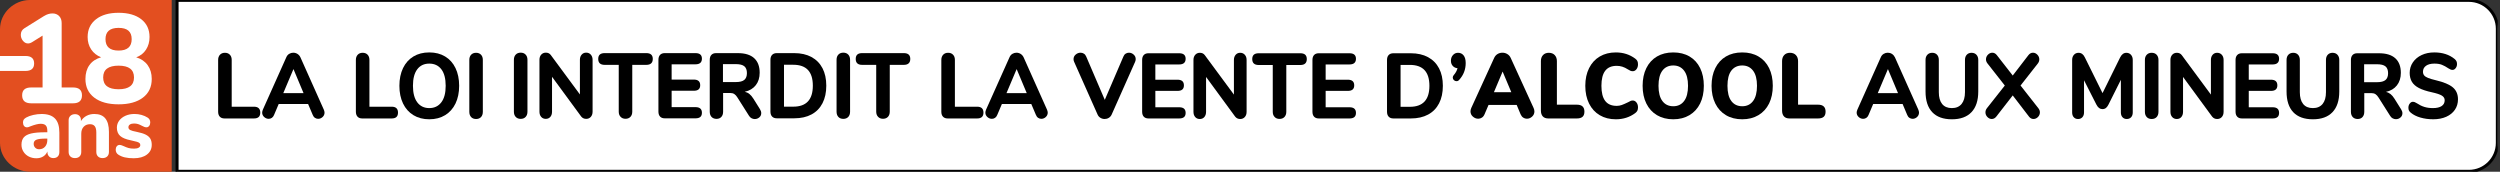 <svg xmlns="http://www.w3.org/2000/svg" width="728" height="50" viewBox="0 0 728 50" fill="none"><rect x="0" y="0" width="728" height="50" fill="#333333" stroke="none"/><g clip-path="url(#clip0_2280_12268)"><path d="M50 50V0H8.71C4.047 0 0 3.804 0 8.468V41.597C0 46.261 4.047 50 8.71 50" fill="#E34F20"></path><path d="M13.122 42.718C13.558 42.221 13.779 41.578 13.779 40.788V40.359H13.364C12.049 40.359 11.127 40.469 10.601 40.687C10.073 40.906 9.809 41.302 9.809 41.873C9.809 42.343 9.961 42.727 10.261 43.02C10.561 43.316 10.938 43.462 11.393 43.462C12.106 43.462 12.682 43.215 13.122 42.718ZM16.019 34.517C16.861 35.4 17.284 36.749 17.284 38.566V44.268C17.284 44.823 17.13 45.257 16.823 45.567C16.513 45.879 16.083 46.035 15.531 46.035C15.011 46.035 14.593 45.872 14.278 45.543C13.962 45.214 13.803 44.792 13.803 44.268V44.093C13.558 44.715 13.153 45.202 12.586 45.557C12.018 45.91 11.353 46.088 10.589 46.088C9.776 46.088 9.044 45.92 8.386 45.584C7.728 45.248 7.208 44.777 6.828 44.17C6.444 43.565 6.255 42.893 6.255 42.151C6.255 41.244 6.478 40.529 6.924 40.006C7.371 39.485 8.088 39.106 9.08 38.87C10.069 38.635 11.425 38.518 13.146 38.518H13.779V38.064C13.779 37.358 13.628 36.845 13.328 36.526C13.028 36.206 12.529 36.045 11.83 36.045C11.132 36.045 10.126 36.297 8.811 36.802C8.439 36.986 8.122 37.08 7.863 37.08C7.505 37.08 7.22 36.95 7.011 36.689C6.8 36.427 6.694 36.086 6.694 35.666C6.694 35.33 6.766 35.052 6.912 34.833C7.059 34.615 7.294 34.413 7.618 34.229C8.187 33.909 8.881 33.657 9.699 33.472C10.52 33.288 11.326 33.194 12.123 33.194C13.875 33.194 15.174 33.636 16.019 34.519" fill="white"></path><path d="M30.674 34.493C31.372 35.359 31.723 36.667 31.723 38.417V44.244C31.723 44.799 31.555 45.238 31.224 45.557C30.89 45.877 30.439 46.037 29.872 46.037C29.306 46.037 28.857 45.879 28.533 45.557C28.207 45.238 28.046 44.801 28.046 44.244V38.592C28.046 37.752 27.895 37.138 27.595 36.751C27.295 36.365 26.829 36.17 26.195 36.17C25.432 36.17 24.82 36.422 24.357 36.926C23.893 37.43 23.663 38.105 23.663 38.945V44.244C23.663 44.799 23.5 45.238 23.176 45.557C22.852 45.877 22.405 46.037 21.837 46.037C21.268 46.037 20.819 45.879 20.485 45.557C20.154 45.238 19.986 44.801 19.986 44.244V34.985C19.986 34.464 20.161 34.044 20.509 33.722C20.86 33.403 21.309 33.242 21.861 33.242C22.365 33.242 22.775 33.398 23.092 33.71C23.406 34.022 23.565 34.421 23.565 34.908V35.261C23.987 34.589 24.534 34.075 25.209 33.722C25.883 33.369 26.642 33.192 27.487 33.192C28.915 33.192 29.978 33.624 30.674 34.49" fill="white"></path><path d="M36.372 45.833C35.642 45.665 35.001 45.397 34.449 45.027C34.205 44.876 34.017 44.674 33.888 44.422C33.758 44.17 33.693 43.884 33.693 43.565C33.693 43.179 33.799 42.855 34.01 42.593C34.221 42.331 34.481 42.202 34.79 42.202C35.001 42.202 35.213 42.24 35.422 42.315C35.633 42.392 35.851 42.478 36.079 42.579C36.535 42.797 36.982 42.97 37.418 43.095C37.858 43.222 38.4 43.284 39.05 43.284C39.617 43.284 40.061 43.191 40.378 43.006C40.695 42.821 40.853 42.569 40.853 42.25C40.853 42.015 40.783 41.825 40.644 41.681C40.507 41.539 40.251 41.407 39.879 41.29C39.504 41.172 38.911 41.028 38.1 40.86C36.655 40.575 35.616 40.145 34.985 39.574C34.351 39.002 34.034 38.203 34.034 37.176C34.034 36.42 34.257 35.738 34.704 35.131C35.15 34.526 35.762 34.051 36.542 33.705C37.322 33.36 38.198 33.187 39.173 33.187C39.869 33.187 40.551 33.281 41.218 33.465C41.883 33.65 42.475 33.912 42.994 34.248C43.498 34.567 43.75 35.037 43.75 35.661C43.75 36.065 43.644 36.401 43.433 36.672C43.222 36.941 42.963 37.075 42.653 37.075C42.281 37.075 41.835 36.924 41.314 36.621C40.908 36.403 40.539 36.24 40.207 36.13C39.874 36.022 39.48 35.966 39.026 35.966C38.523 35.966 38.124 36.062 37.834 36.257C37.541 36.451 37.394 36.715 37.394 37.051C37.394 37.404 37.565 37.673 37.906 37.858C38.246 38.042 38.904 38.227 39.879 38.412C40.966 38.63 41.818 38.895 42.435 39.206C43.052 39.519 43.498 39.91 43.774 40.38C44.05 40.851 44.187 41.448 44.187 42.171C44.187 43.366 43.714 44.316 42.764 45.022C41.813 45.728 40.543 46.083 38.952 46.083C37.963 46.083 37.102 45.999 36.372 45.831" fill="white"></path><path d="M0 16.299H7.409C9.094 16.299 9.939 17.027 9.939 18.479C9.939 19.931 9.094 20.658 7.409 20.658H0" fill="white"></path><path d="M23.872 27.76C23.872 29.311 23.003 30.086 21.27 30.086H9.085C7.328 30.086 6.449 29.311 6.449 27.76C6.449 26.21 7.328 25.47 9.085 25.47H12.399V10.369L9.265 12.325C8.907 12.546 8.552 12.658 8.194 12.658C7.601 12.658 7.095 12.399 6.68 11.883C6.264 11.367 6.058 10.789 6.058 10.148C6.058 9.286 6.425 8.633 7.162 8.192L12.79 4.685C13.621 4.169 14.454 3.91 15.284 3.91C16.069 3.91 16.71 4.162 17.209 4.666C17.708 5.17 17.956 5.854 17.956 6.716V25.47H21.27C23.003 25.47 23.872 26.234 23.872 27.76Z" fill="white"></path><path d="M30.72 11.403C30.72 13.618 31.992 14.725 34.531 14.725C37.07 14.725 38.345 13.618 38.345 11.403C38.345 9.188 37.073 8.117 34.531 8.117C31.989 8.117 30.72 9.212 30.72 11.403ZM39.022 22.554C39.022 20.265 37.526 19.12 34.531 19.12C31.536 19.12 30.043 20.265 30.043 22.554C30.043 24.844 31.54 25.989 34.531 25.989C37.522 25.989 39.022 24.844 39.022 22.554ZM43.011 18.99C43.796 20.087 44.187 21.421 44.187 22.996C44.187 25.31 43.332 27.119 41.623 28.423C39.912 29.728 37.548 30.379 34.531 30.379C31.514 30.379 29.152 29.726 27.443 28.423C25.732 27.119 24.878 25.31 24.878 22.996C24.878 21.371 25.269 20.017 26.054 18.935C26.836 17.852 27.964 17.101 29.438 16.683C28.202 16.191 27.239 15.428 26.553 14.394C25.862 13.359 25.518 12.154 25.518 10.774C25.518 8.609 26.325 6.891 27.94 5.624C29.555 4.356 31.754 3.723 34.531 3.723C37.308 3.723 39.538 4.349 41.141 5.607C42.744 6.862 43.546 8.585 43.546 10.777C43.546 12.181 43.203 13.412 42.514 14.468C41.825 15.527 40.875 16.266 39.663 16.683C41.112 17.128 42.228 17.895 43.011 18.99Z" fill="white"></path><path d="M51.558 49.894V0.106H718.959C723.519 0.106 727.227 3.816 727.227 8.374V41.626C727.227 46.186 723.519 49.894 718.959 49.894H51.558Z" fill="white" stroke="black" stroke-width="0.88" stroke-miterlimit="10"></path><path d="M64.01 33.979C63.683 33.638 63.523 33.153 63.523 32.525V17.447C63.523 16.818 63.705 16.314 64.058 15.937C64.408 15.56 64.895 15.371 65.5 15.371C66.105 15.371 66.585 15.56 66.936 15.937C67.296 16.314 67.471 16.818 67.471 17.447V31.072H73.946C75.175 31.072 75.79 31.646 75.79 32.796C75.79 33.945 75.175 34.493 73.946 34.493H65.373C64.782 34.493 64.329 34.322 64.01 33.981" fill="black"></path><path d="M82.496 27.114H88.391L85.455 20.113M94.506 32.796C94.506 33.3 94.314 33.725 93.94 34.075C93.558 34.425 93.126 34.601 92.632 34.601C92.312 34.601 92.01 34.505 91.722 34.317C91.434 34.13 91.22 33.847 91.069 33.47L89.72 30.292H81.154L79.805 33.47C79.654 33.847 79.438 34.13 79.167 34.317C78.888 34.505 78.576 34.601 78.243 34.601C77.755 34.601 77.319 34.425 76.927 34.075C76.536 33.725 76.344 33.3 76.344 32.796C76.344 32.546 76.416 32.258 76.543 31.934L83.379 16.667C83.561 16.235 83.842 15.908 84.209 15.683C84.584 15.459 84.975 15.347 85.397 15.347C85.82 15.347 86.242 15.464 86.617 15.695C86.984 15.93 87.27 16.251 87.471 16.664L94.297 31.932C94.432 32.256 94.504 32.544 94.504 32.793" fill="black"></path><path d="M104.119 33.979C103.799 33.638 103.631 33.153 103.631 32.525V17.447C103.631 16.818 103.814 16.314 104.167 15.937C104.517 15.56 105.004 15.371 105.609 15.371C106.214 15.371 106.694 15.56 107.052 15.937C107.402 16.314 107.577 16.818 107.577 17.447V31.072H114.053C115.282 31.072 115.896 31.646 115.896 32.796C115.896 33.945 115.282 34.493 114.053 34.493H105.48C104.889 34.493 104.436 34.322 104.116 33.981" fill="black"></path><path d="M128.507 29.805C129.361 28.694 129.783 27.086 129.783 24.986C129.783 22.886 129.361 21.285 128.523 20.178C127.679 19.074 126.505 18.522 125.007 18.522C123.509 18.522 122.336 19.074 121.505 20.178C120.668 21.282 120.252 22.886 120.252 24.986C120.252 27.086 120.675 28.694 121.513 29.805C122.357 30.919 123.521 31.476 125.005 31.476C126.488 31.476 127.652 30.919 128.507 29.805ZM120.387 33.535C119.079 32.736 118.073 31.605 117.365 30.143C116.664 28.679 116.304 26.961 116.304 24.986C116.304 23.01 116.664 21.292 117.365 19.828C118.076 18.366 119.079 17.238 120.387 16.448C121.695 15.659 123.233 15.265 125.005 15.265C126.776 15.265 128.315 15.659 129.623 16.448C130.931 17.238 131.936 18.364 132.644 19.828C133.345 21.292 133.705 23.01 133.705 24.986C133.705 26.961 133.345 28.679 132.644 30.143C131.934 31.605 130.931 32.738 129.623 33.535C128.315 34.334 126.776 34.733 125.005 34.733C123.233 34.733 121.695 34.334 120.387 33.535Z" fill="black"></path><path d="M137.19 34.087C136.84 33.71 136.665 33.199 136.665 32.553V17.447C136.665 16.818 136.84 16.316 137.19 15.939C137.55 15.563 138.028 15.373 138.633 15.373C139.238 15.373 139.718 15.563 140.075 15.939C140.426 16.316 140.601 16.82 140.601 17.447V32.553C140.601 33.199 140.426 33.71 140.075 34.087C139.715 34.464 139.238 34.653 138.633 34.653C138.028 34.653 137.548 34.466 137.19 34.087Z" fill="black"></path><path d="M150.182 34.049C149.822 33.672 149.647 33.16 149.647 32.515V17.408C149.647 16.779 149.822 16.278 150.182 15.901C150.533 15.524 151.02 15.335 151.625 15.335C152.23 15.335 152.71 15.524 153.06 15.901C153.42 16.278 153.595 16.782 153.595 17.408V32.515C153.595 33.16 153.42 33.672 153.06 34.049C152.71 34.425 152.23 34.615 151.625 34.615C151.02 34.615 150.533 34.428 150.182 34.049Z" fill="black"></path><path d="M172.043 15.913C172.386 16.299 172.561 16.799 172.561 17.408V32.513C172.561 33.141 172.386 33.648 172.043 34.034C171.7 34.421 171.246 34.613 170.694 34.613C170.08 34.613 169.592 34.38 169.228 33.912L160.75 22.362V32.513C160.75 33.141 160.592 33.648 160.263 34.034C159.927 34.421 159.49 34.613 158.931 34.613C158.372 34.613 157.925 34.421 157.592 34.034C157.256 33.648 157.09 33.141 157.09 32.513V17.408C157.09 16.799 157.258 16.299 157.601 15.913C157.952 15.527 158.398 15.332 158.957 15.332C159.579 15.332 160.066 15.567 160.4 16.033L168.87 27.503V17.406C168.87 16.796 169.038 16.297 169.381 15.911C169.717 15.524 170.154 15.33 170.697 15.33C171.239 15.33 171.702 15.524 172.045 15.911" fill="black"></path><path d="M180.72 34.022C180.352 33.645 180.177 33.144 180.177 32.513V18.887H176.078C174.834 18.887 174.203 18.313 174.203 17.163C174.203 16.014 174.834 15.467 176.078 15.467H188.215C189.459 15.467 190.09 16.033 190.09 17.163C190.09 18.294 189.459 18.887 188.215 18.887H184.116V32.513C184.116 33.141 183.941 33.645 183.59 34.022C183.23 34.399 182.753 34.589 182.148 34.589C181.543 34.589 181.08 34.399 180.72 34.022Z" fill="black"></path><path d="M192.212 33.941C191.892 33.6 191.734 33.115 191.734 32.486V17.435C191.734 16.806 191.892 16.321 192.212 15.98C192.531 15.639 192.984 15.469 193.575 15.469H202.532C203.775 15.469 204.399 16.009 204.399 17.084C204.399 18.16 203.778 18.728 202.532 18.728H195.579V23.171H202.023C203.276 23.171 203.898 23.718 203.898 24.815C203.898 25.912 203.276 26.43 202.023 26.43H195.579V31.197H202.532C203.775 31.197 204.399 31.744 204.399 32.841C204.399 33.938 203.778 34.457 202.532 34.457H193.575C192.984 34.457 192.531 34.286 192.212 33.945" fill="black"></path><path d="M216.744 23.265C217.245 22.842 217.502 22.182 217.502 21.285C217.502 20.387 217.248 19.705 216.744 19.292C216.242 18.88 215.419 18.673 214.288 18.673H210.525V23.896H214.288C215.421 23.896 216.242 23.685 216.744 23.265ZM221.673 32.944C221.673 33.446 221.491 33.859 221.107 34.183C220.725 34.507 220.286 34.668 219.775 34.668C219.456 34.668 219.144 34.589 218.841 34.425C218.539 34.265 218.282 34.013 218.083 33.672L214.742 28.394C214.454 27.928 214.151 27.59 213.832 27.386C213.513 27.179 213.107 27.076 212.62 27.076H210.57V32.515C210.57 33.16 210.402 33.672 210.052 34.049C209.709 34.425 209.238 34.615 208.648 34.615C208.057 34.615 207.563 34.428 207.205 34.049C206.855 33.672 206.68 33.16 206.68 32.515V17.437C206.68 16.808 206.838 16.323 207.157 15.983C207.477 15.642 207.93 15.471 208.521 15.471H214.869C216.96 15.471 218.536 15.961 219.614 16.938C220.682 17.917 221.217 19.331 221.217 21.179C221.217 22.633 220.843 23.843 220.077 24.815C219.319 25.782 218.251 26.421 216.871 26.726C217.372 26.834 217.828 27.045 218.22 27.359C218.618 27.674 219.002 28.125 219.377 28.718L221.299 31.788C221.546 32.181 221.673 32.568 221.673 32.944Z" fill="black"></path><path d="M231.003 31.058C234.8 31.058 236.698 29.023 236.698 24.947C236.698 20.872 234.8 18.86 231.003 18.86H228.3V31.058M224.839 33.941C224.513 33.6 224.352 33.115 224.352 32.486V17.435C224.352 16.806 224.51 16.321 224.839 15.98C225.159 15.639 225.612 15.469 226.203 15.469H231.284C233.221 15.469 234.896 15.848 236.293 16.602C237.69 17.355 238.765 18.443 239.507 19.859C240.248 21.277 240.615 22.974 240.615 24.947C240.615 26.92 240.248 28.622 239.514 30.05C238.779 31.476 237.719 32.568 236.317 33.321C234.922 34.075 233.237 34.452 231.284 34.452H226.203C225.612 34.452 225.159 34.281 224.839 33.941Z" fill="black"></path><path d="M244.132 34.049C243.781 33.672 243.606 33.16 243.606 32.515V17.408C243.606 16.779 243.781 16.278 244.132 15.901C244.482 15.524 244.969 15.335 245.574 15.335C246.179 15.335 246.659 15.524 247.017 15.901C247.367 16.278 247.542 16.782 247.542 17.408V32.515C247.542 33.16 247.367 33.672 247.017 34.049C246.657 34.425 246.179 34.615 245.574 34.615C244.969 34.615 244.482 34.428 244.132 34.049Z" fill="black"></path><path d="M255.703 34.022C255.336 33.645 255.153 33.144 255.153 32.513V18.887H251.061C249.808 18.887 249.186 18.313 249.186 17.163C249.186 16.014 249.808 15.467 251.061 15.467H263.198C264.442 15.467 265.073 16.033 265.073 17.163C265.073 18.294 264.442 18.887 263.198 18.887H259.099V32.513C259.099 33.141 258.924 33.645 258.573 34.022C258.213 34.399 257.736 34.589 257.131 34.589C256.526 34.589 256.063 34.399 255.703 34.022Z" fill="black"></path><path d="M274.604 33.979C274.278 33.638 274.117 33.153 274.117 32.525V17.447C274.117 16.818 274.299 16.314 274.652 15.937C275.002 15.56 275.49 15.371 276.094 15.371C276.699 15.371 277.179 15.56 277.53 15.937C277.89 16.314 278.065 16.818 278.065 17.447V31.072H284.541C285.769 31.072 286.384 31.646 286.384 32.796C286.384 33.945 285.769 34.493 284.541 34.493H275.967C275.377 34.493 274.923 34.322 274.604 33.981" fill="black"></path><path d="M293.09 27.114H298.985L296.049 20.113M305.1 32.796C305.1 33.3 304.908 33.725 304.534 34.075C304.152 34.425 303.72 34.601 303.226 34.601C302.907 34.601 302.604 34.505 302.316 34.317C302.028 34.13 301.814 33.847 301.663 33.47L300.314 30.292H291.748L290.399 33.47C290.248 33.847 290.032 34.13 289.761 34.317C289.483 34.505 289.171 34.601 288.837 34.601C288.35 34.601 287.913 34.425 287.522 34.075C287.13 33.725 286.938 33.3 286.938 32.796C286.938 32.546 287.01 32.258 287.138 31.934L293.973 16.667C294.156 16.235 294.436 15.908 294.804 15.683C295.178 15.459 295.569 15.347 295.992 15.347C296.414 15.347 296.837 15.464 297.211 15.697C297.578 15.932 297.864 16.254 298.065 16.667L304.892 31.934C305.026 32.258 305.098 32.546 305.098 32.796" fill="black"></path><path d="M327.782 15.63C328.07 15.443 328.387 15.347 328.747 15.347C329.248 15.347 329.704 15.524 330.11 15.884C330.515 16.244 330.717 16.683 330.717 17.204C330.717 17.473 330.662 17.742 330.542 18.011L323.716 33.36C323.524 33.773 323.253 34.092 322.878 34.315C322.511 34.541 322.105 34.651 321.666 34.651C321.227 34.651 320.821 34.538 320.454 34.315C320.08 34.092 319.801 33.773 319.616 33.36L312.79 18.011C312.67 17.759 312.615 17.5 312.615 17.231C312.615 16.691 312.822 16.242 313.244 15.884C313.666 15.524 314.137 15.347 314.655 15.347C315.015 15.347 315.342 15.44 315.637 15.63C315.932 15.817 316.155 16.1 316.307 16.477L321.714 29.08L327.129 16.477C327.28 16.1 327.496 15.817 327.782 15.63Z" fill="black"></path><path d="M333.069 33.979C332.75 33.638 332.592 33.153 332.592 32.525V17.473C332.592 16.844 332.75 16.359 333.069 16.019C333.389 15.678 333.842 15.507 334.433 15.507H343.39C344.633 15.507 345.257 16.047 345.257 17.123C345.257 18.198 344.636 18.767 343.39 18.767H336.437V23.209H342.881C344.134 23.209 344.756 23.757 344.756 24.854C344.756 25.951 344.134 26.469 342.881 26.469H336.437V31.233H343.39C344.633 31.233 345.257 31.78 345.257 32.877C345.257 33.974 344.636 34.493 343.39 34.493H334.433C333.842 34.493 333.389 34.322 333.069 33.981" fill="black"></path><path d="M362.49 15.954C362.841 16.34 363.009 16.84 363.009 17.449V32.556C363.009 33.184 362.841 33.691 362.49 34.077C362.147 34.464 361.693 34.656 361.141 34.656C360.534 34.656 360.04 34.423 359.675 33.955L351.205 22.405V32.556C351.205 33.184 351.037 33.691 350.71 34.077C350.374 34.464 349.938 34.656 349.378 34.656C348.819 34.656 348.373 34.464 348.039 34.077C347.703 33.691 347.537 33.184 347.537 32.556V17.449C347.537 16.84 347.705 16.34 348.056 15.954C348.399 15.567 348.853 15.373 349.405 15.373C350.034 15.373 350.514 15.608 350.847 16.074L359.317 27.544V17.447C359.317 16.837 359.493 16.338 359.829 15.951C360.165 15.565 360.601 15.371 361.144 15.371C361.686 15.371 362.15 15.565 362.493 15.951" fill="black"></path><path d="M371.169 34.061C370.802 33.684 370.627 33.182 370.627 32.553V18.928H366.527C365.284 18.928 364.653 18.354 364.653 17.204C364.653 16.055 365.284 15.507 366.527 15.507H378.665C379.918 15.507 380.54 16.074 380.54 17.204C380.54 18.335 379.918 18.928 378.665 18.928H374.573V32.553C374.573 33.182 374.39 33.684 374.038 34.061C373.687 34.437 373.2 34.627 372.595 34.627C371.99 34.627 371.527 34.437 371.167 34.061" fill="black"></path><path d="M382.661 33.979C382.342 33.638 382.184 33.153 382.184 32.525V17.473C382.184 16.844 382.342 16.359 382.661 16.019C382.98 15.678 383.434 15.507 384.025 15.507H392.982C394.225 15.507 394.856 16.047 394.856 17.123C394.856 18.198 394.228 18.767 392.982 18.767H386.029V23.209H392.473C393.726 23.209 394.348 23.757 394.348 24.854C394.348 25.951 393.726 26.469 392.473 26.469H386.029V31.233H392.982C394.225 31.233 394.856 31.78 394.856 32.877C394.856 33.974 394.228 34.493 392.982 34.493H384.025C383.434 34.493 382.98 34.322 382.661 33.981" fill="black"></path><path d="M410.549 31.099C414.346 31.099 416.244 29.064 416.244 24.988C416.244 20.913 414.346 18.901 410.549 18.901H407.846V31.099M404.385 33.981C404.059 33.641 403.898 33.156 403.898 32.527V17.476C403.898 16.847 404.056 16.362 404.385 16.021C404.704 15.68 405.158 15.51 405.748 15.51H410.829C412.766 15.51 414.442 15.889 415.839 16.643C417.233 17.396 418.311 18.484 419.052 19.9C419.794 21.318 420.161 23.015 420.161 24.988C420.161 26.961 419.794 28.663 419.06 30.091C418.325 31.516 417.264 32.608 415.863 33.362C414.468 34.116 412.783 34.493 410.829 34.493H405.748C405.158 34.493 404.704 34.322 404.385 33.981Z" fill="black"></path><path d="M426.205 16.141C426.61 16.652 426.81 17.394 426.81 18.361C426.81 20.229 426.181 21.863 424.911 23.262C424.695 23.514 424.433 23.639 424.129 23.639C423.841 23.639 423.586 23.536 423.37 23.329C423.154 23.123 423.044 22.876 423.044 22.588C423.044 22.336 423.133 22.103 423.322 21.887C423.872 21.258 424.246 20.586 424.431 19.869C423.857 19.813 423.394 19.59 423.044 19.194C422.684 18.8 422.509 18.296 422.509 17.687C422.509 17.022 422.708 16.47 423.106 16.031C423.497 15.591 423.992 15.371 424.582 15.371C425.259 15.371 425.794 15.627 426.202 16.139" fill="black"></path><path d="M435.033 26.843H440.09L437.562 20.838M446.822 32.445C446.822 33.038 446.599 33.54 446.152 33.953C445.699 34.365 445.195 34.572 444.621 34.572C444.23 34.572 443.88 34.464 443.56 34.248C443.234 34.032 442.987 33.708 442.795 33.278L441.662 30.559H433.463L432.299 33.278C432.116 33.71 431.86 34.034 431.533 34.248C431.207 34.461 430.847 34.572 430.455 34.572C429.882 34.572 429.363 34.365 428.9 33.953C428.437 33.54 428.207 33.038 428.207 32.445C428.207 32.121 428.279 31.79 428.43 31.449L435.105 16.856C435.328 16.372 435.654 15.999 436.077 15.738C436.506 15.476 436.986 15.347 437.512 15.347C438.038 15.347 438.484 15.476 438.923 15.738C439.362 15.997 439.689 16.372 439.912 16.856L446.587 31.449C446.738 31.79 446.817 32.124 446.817 32.445" fill="black"></path><path d="M449.27 33.9C448.896 33.506 448.711 32.93 448.711 32.176V17.797C448.711 17.063 448.917 16.475 449.333 16.033C449.748 15.594 450.305 15.373 451.015 15.373C451.726 15.373 452.316 15.594 452.729 16.033C453.151 16.475 453.367 17.063 453.367 17.797V30.482H459.181C460.647 30.482 461.381 31.154 461.381 32.501C461.381 33.184 461.199 33.686 460.839 34.01C460.472 34.334 459.922 34.495 459.181 34.495H450.862C450.168 34.495 449.633 34.298 449.265 33.902" fill="black"></path><path d="M465.851 33.549C464.511 32.76 463.474 31.629 462.74 30.158C462.006 28.687 461.638 26.963 461.638 24.988C461.638 23.013 462.006 21.318 462.74 19.845C463.474 18.373 464.511 17.24 465.851 16.451C467.19 15.661 468.752 15.267 470.54 15.267C472.679 15.267 474.561 15.867 476.178 17.07C476.466 17.286 476.673 17.519 476.8 17.771C476.927 18.023 476.982 18.344 476.982 18.74C476.982 19.297 476.838 19.768 476.543 20.154C476.248 20.541 475.89 20.735 475.466 20.735C475.211 20.735 474.988 20.694 474.789 20.613C474.582 20.531 474.35 20.401 474.078 20.224C473.488 19.845 472.929 19.578 472.413 19.415C471.887 19.252 471.345 19.172 470.792 19.172C469.285 19.172 468.169 19.652 467.435 20.613C466.7 21.573 466.333 23.032 466.333 24.988C466.333 26.944 466.7 28.43 467.435 29.39C468.169 30.35 469.285 30.83 470.792 30.83C471.294 30.83 471.781 30.746 472.259 30.576C472.729 30.405 473.337 30.141 474.078 29.781C474.429 29.584 474.693 29.45 474.861 29.378C475.029 29.306 475.235 29.27 475.468 29.27C475.89 29.27 476.25 29.462 476.546 29.851C476.841 30.235 476.985 30.708 476.985 31.264C476.985 31.641 476.93 31.96 476.802 32.22C476.675 32.479 476.466 32.719 476.181 32.932C474.561 34.135 472.679 34.737 470.543 34.737C468.757 34.737 467.192 34.344 465.853 33.552" fill="black"></path><path d="M490.414 29.416C491.179 28.403 491.554 26.925 491.554 24.988C491.554 23.051 491.172 21.577 490.404 20.572C489.639 19.566 488.585 19.064 487.255 19.064C485.925 19.064 484.855 19.561 484.097 20.557C483.338 21.553 482.956 23.029 482.956 24.988C482.956 26.947 483.338 28.425 484.097 29.431C484.855 30.436 485.906 30.938 487.255 30.938C488.604 30.938 489.655 30.431 490.414 29.416ZM482.51 33.537C481.171 32.738 480.141 31.608 479.416 30.146C478.691 28.682 478.331 26.963 478.331 24.988C478.331 23.013 478.691 21.294 479.416 19.83C480.141 18.368 481.171 17.24 482.51 16.451C483.859 15.661 485.436 15.267 487.255 15.267C489.074 15.267 490.661 15.661 492 16.451C493.34 17.24 494.369 18.366 495.08 19.83C495.797 21.294 496.157 23.013 496.157 24.988C496.157 26.963 495.797 28.682 495.072 30.146C494.348 31.608 493.311 32.74 491.969 33.537C490.63 34.337 489.058 34.735 487.255 34.735C485.453 34.735 483.857 34.337 482.51 33.537Z" fill="black"></path><path d="M510.496 29.416C511.254 28.403 511.636 26.925 511.636 24.988C511.636 23.051 511.254 21.577 510.486 20.572C509.713 19.566 508.667 19.064 507.337 19.064C506.008 19.064 504.937 19.561 504.171 20.557C503.413 21.553 503.039 23.029 503.039 24.988C503.039 26.947 503.413 28.425 504.171 29.431C504.937 30.436 505.981 30.938 507.337 30.938C508.693 30.938 509.737 30.431 510.496 29.416ZM502.592 33.537C501.253 32.738 500.223 31.608 499.498 30.146C498.773 28.682 498.406 26.963 498.406 24.988C498.406 23.013 498.773 21.294 499.498 19.83C500.223 18.368 501.253 17.24 502.592 16.451C503.931 15.661 505.511 15.267 507.337 15.267C509.164 15.267 510.736 15.661 512.075 16.451C513.414 17.24 514.444 18.366 515.162 19.83C515.879 21.294 516.239 23.013 516.239 24.988C516.239 26.963 515.872 28.682 515.155 30.146C514.43 31.608 513.393 32.74 512.051 33.537C510.712 34.337 509.14 34.735 507.337 34.735C505.535 34.735 503.931 34.337 502.592 33.537Z" fill="black"></path><path d="M519.499 33.9C519.124 33.506 518.94 32.93 518.94 32.176V17.797C518.94 17.063 519.146 16.475 519.561 16.033C519.976 15.594 520.533 15.373 521.244 15.373C521.954 15.373 522.535 15.594 522.957 16.033C523.38 16.475 523.596 17.063 523.596 17.797V30.482H529.409C530.876 30.482 531.61 31.154 531.61 32.501C531.61 33.184 531.428 33.686 531.068 34.01C530.7 34.334 530.151 34.495 529.409 34.495H521.09C520.396 34.495 519.861 34.298 519.494 33.902" fill="black"></path><path d="M546.805 27.114H552.7L549.765 20.113M558.816 32.796C558.816 33.3 558.624 33.725 558.249 34.075C557.868 34.425 557.436 34.601 556.948 34.601C556.622 34.601 556.32 34.505 556.032 34.317C555.743 34.13 555.53 33.847 555.379 33.47L554.039 30.292H545.466L544.127 33.47C543.976 33.847 543.76 34.13 543.481 34.317C543.203 34.505 542.891 34.601 542.557 34.601C542.07 34.601 541.633 34.425 541.242 34.075C540.86 33.725 540.659 33.3 540.659 32.796C540.659 32.546 540.731 32.258 540.865 31.934L547.691 16.667C547.873 16.235 548.154 15.908 548.529 15.683C548.896 15.459 549.294 15.347 549.717 15.347C550.139 15.347 550.554 15.462 550.929 15.695C551.296 15.93 551.582 16.251 551.79 16.664L558.616 31.932C558.751 32.256 558.816 32.544 558.816 32.793" fill="black"></path><path d="M562.678 32.673C561.369 31.3 560.717 29.294 560.717 26.656V17.447C560.717 16.818 560.892 16.316 561.252 15.939C561.602 15.563 562.073 15.373 562.663 15.373C563.254 15.373 563.724 15.563 564.067 15.939C564.41 16.316 564.586 16.82 564.586 17.447V26.843C564.586 28.353 564.912 29.5 565.558 30.29C566.203 31.08 567.144 31.476 568.38 31.476C569.616 31.476 570.55 31.077 571.212 30.278C571.865 29.479 572.201 28.336 572.201 26.846V17.449C572.201 16.82 572.369 16.319 572.72 15.942C573.063 15.565 573.533 15.375 574.124 15.375C574.714 15.375 575.185 15.565 575.535 15.942C575.886 16.319 576.07 16.823 576.07 17.449V26.659C576.07 29.279 575.408 31.281 574.093 32.664C572.785 34.046 570.879 34.737 568.383 34.737C565.887 34.737 563.981 34.051 562.68 32.678" fill="black"></path><path d="M594.019 32.714C594.019 33.235 593.827 33.689 593.452 34.073C593.071 34.459 592.639 34.651 592.144 34.651C591.65 34.651 591.211 34.428 590.86 33.979L586.108 27.787L581.298 33.979C580.931 34.428 580.501 34.651 580.007 34.651C579.512 34.651 579.114 34.459 578.73 34.073C578.355 33.689 578.163 33.235 578.163 32.714C578.163 32.265 578.315 31.852 578.617 31.476L583.801 24.906L578.792 18.524C578.473 18.131 578.315 17.715 578.315 17.286C578.315 16.767 578.507 16.314 578.881 15.927C579.265 15.541 579.687 15.349 580.158 15.349C580.669 15.349 581.106 15.582 581.473 16.047L586.108 21.997L590.685 16.047C591.052 15.582 591.491 15.349 591.993 15.349C592.495 15.349 592.893 15.541 593.277 15.927C593.652 16.314 593.843 16.767 593.843 17.286C593.843 17.735 593.692 18.148 593.39 18.524L588.381 24.906L593.541 31.476C593.86 31.869 594.019 32.285 594.019 32.714Z" fill="black"></path><path d="M620.538 15.954C620.881 16.34 621.057 16.84 621.057 17.449V32.743C621.057 33.336 620.898 33.804 620.579 34.142C620.26 34.483 619.837 34.653 619.312 34.653C618.786 34.653 618.395 34.483 618.076 34.142C617.756 33.801 617.598 33.333 617.598 32.743V23.238L614 30.429C613.77 30.897 613.506 31.238 613.234 31.452C612.956 31.668 612.62 31.776 612.229 31.776C611.862 31.776 611.535 31.668 611.247 31.452C610.959 31.236 610.697 30.895 610.457 30.429L606.869 23.375V32.745C606.869 33.321 606.711 33.782 606.392 34.133C606.072 34.483 605.65 34.658 605.124 34.658C604.599 34.658 604.207 34.488 603.888 34.147C603.569 33.806 603.411 33.338 603.411 32.748V17.454C603.411 16.844 603.579 16.345 603.929 15.959C604.272 15.572 604.719 15.378 605.278 15.378C606.092 15.378 606.706 15.836 607.128 16.751L612.258 27.117L617.37 16.751C617.824 15.836 618.431 15.378 619.189 15.378C619.748 15.378 620.202 15.572 620.545 15.959" fill="black"></path><path d="M625.132 34.087C624.772 33.71 624.597 33.199 624.597 32.553V17.447C624.597 16.818 624.772 16.316 625.132 15.939C625.482 15.563 625.962 15.373 626.567 15.373C627.172 15.373 627.659 15.563 628.01 15.939C628.36 16.316 628.545 16.82 628.545 17.447V32.553C628.545 33.199 628.363 33.71 628.01 34.087C627.659 34.464 627.172 34.653 626.567 34.653C625.962 34.653 625.482 34.466 625.132 34.087Z" fill="black"></path><path d="M646.993 15.954C647.336 16.34 647.511 16.84 647.511 17.449V32.553C647.511 33.182 647.336 33.689 646.993 34.075C646.649 34.461 646.196 34.653 645.636 34.653C645.029 34.653 644.544 34.421 644.17 33.953L635.7 22.403V32.553C635.7 33.182 635.532 33.689 635.205 34.075C634.879 34.461 634.433 34.653 633.881 34.653C633.329 34.653 632.875 34.461 632.541 34.075C632.198 33.691 632.03 33.182 632.03 32.553V17.449C632.03 16.84 632.205 16.34 632.548 15.954C632.892 15.567 633.345 15.373 633.905 15.373C634.526 15.373 635.006 15.608 635.347 16.074L643.817 27.544V17.447C643.817 16.837 643.985 16.338 644.319 15.951C644.655 15.565 645.092 15.371 645.634 15.371C646.177 15.371 646.647 15.565 646.99 15.951" fill="black"></path><path d="M651.481 33.979C651.154 33.638 650.994 33.153 650.994 32.525V17.473C650.994 16.844 651.152 16.359 651.481 16.019C651.8 15.678 652.254 15.507 652.844 15.507H661.802C663.045 15.507 663.669 16.047 663.669 17.123C663.669 18.198 663.047 18.767 661.802 18.767H654.839V23.209H661.29C662.534 23.209 663.165 23.757 663.165 24.854C663.165 25.951 662.536 26.469 661.29 26.469H654.839V31.233H661.802C663.045 31.233 663.669 31.78 663.669 32.877C663.669 33.974 663.047 34.493 661.802 34.493H652.844C652.254 34.493 651.8 34.322 651.481 33.981" fill="black"></path><path d="M667.799 32.673C666.499 31.3 665.846 29.294 665.846 26.656V17.447C665.846 16.818 666.021 16.316 666.371 15.939C666.731 15.563 667.202 15.373 667.79 15.373C668.378 15.373 668.851 15.563 669.194 15.939C669.537 16.316 669.712 16.82 669.712 17.447V26.843C669.712 28.353 670.039 29.5 670.684 30.29C671.33 31.08 672.271 31.476 673.507 31.476C674.743 31.476 675.677 31.077 676.339 30.278C676.992 29.479 677.321 28.336 677.321 26.846V17.449C677.321 16.82 677.496 16.319 677.839 15.942C678.19 15.565 678.653 15.375 679.243 15.375C679.834 15.375 680.311 15.565 680.662 15.942C681.012 16.319 681.197 16.823 681.197 17.449V26.659C681.197 29.279 680.535 31.281 679.219 32.664C677.904 34.046 675.998 34.737 673.509 34.737C671.02 34.737 669.108 34.051 667.799 32.678" fill="black"></path><path d="M694.652 23.303C695.154 22.881 695.411 22.221 695.411 21.323C695.411 20.425 695.156 19.744 694.652 19.331C694.141 18.918 693.328 18.712 692.197 18.712H688.434V23.934H692.197C693.33 23.934 694.144 23.723 694.652 23.303ZM699.582 32.983C699.582 33.484 699.39 33.897 699.009 34.221C698.634 34.545 698.195 34.706 697.684 34.706C697.365 34.706 697.053 34.627 696.75 34.464C696.448 34.303 696.191 34.051 695.992 33.71L692.651 28.432C692.363 27.967 692.06 27.628 691.741 27.424C691.422 27.218 691.016 27.114 690.529 27.114H688.479V32.553C688.479 33.199 688.304 33.71 687.961 34.087C687.618 34.464 687.147 34.653 686.557 34.653C685.966 34.653 685.465 34.466 685.114 34.087C684.764 33.71 684.589 33.199 684.589 32.553V17.476C684.589 16.847 684.747 16.362 685.066 16.021C685.385 15.68 685.839 15.51 686.43 15.51H692.778C694.868 15.51 696.445 15.999 697.523 16.976C698.591 17.956 699.126 19.369 699.126 21.217C699.126 22.672 698.745 23.881 697.986 24.854C697.228 25.821 696.16 26.459 694.772 26.764C695.284 26.872 695.73 27.083 696.129 27.398C696.527 27.712 696.911 28.163 697.278 28.756L699.201 31.826C699.455 32.22 699.585 32.606 699.585 32.983" fill="black"></path><path d="M704.836 34.236C703.696 33.905 702.755 33.432 702.028 32.822C701.781 32.625 701.598 32.414 701.486 32.191C701.373 31.965 701.327 31.684 701.327 31.344C701.327 30.895 701.454 30.499 701.718 30.158C701.973 29.817 702.278 29.647 702.611 29.647C702.803 29.647 702.978 29.678 703.161 29.74C703.336 29.805 703.552 29.916 703.799 30.076C704.524 30.561 705.259 30.916 706 31.14C706.742 31.365 707.563 31.476 708.456 31.476C709.564 31.476 710.417 31.279 711.007 30.883C711.597 30.489 711.893 29.923 711.893 29.188C711.893 28.631 711.621 28.183 711.072 27.839C710.522 27.499 709.548 27.177 708.153 26.87C706.581 26.529 705.331 26.116 704.397 25.631C703.463 25.146 702.777 24.544 702.347 23.826C701.918 23.109 701.702 22.237 701.702 21.215C701.702 20.084 702.014 19.064 702.626 18.16C703.24 17.255 704.092 16.544 705.177 16.031C706.262 15.519 707.491 15.265 708.861 15.265C711.254 15.265 713.225 15.901 714.78 17.175C715.027 17.392 715.21 17.61 715.322 17.835C715.426 18.061 715.481 18.335 715.481 18.656C715.481 19.105 715.354 19.501 715.09 19.842C714.826 20.183 714.53 20.353 714.197 20.353C714.005 20.353 713.837 20.327 713.678 20.272C713.52 20.219 713.297 20.101 713.009 19.921C712.315 19.456 711.677 19.103 711.096 18.872C710.513 18.637 709.78 18.522 708.888 18.522C707.858 18.522 707.044 18.733 706.456 19.153C705.866 19.576 705.571 20.154 705.571 20.891C705.571 21.321 705.691 21.676 705.914 21.954C706.144 22.233 706.521 22.48 707.054 22.694C707.58 22.91 708.338 23.135 709.32 23.368C711.609 23.905 713.258 24.597 714.264 25.442C715.26 26.287 715.764 27.443 715.764 28.917C715.764 30.067 715.469 31.08 714.871 31.958C714.274 32.839 713.429 33.52 712.344 34.005C711.252 34.49 709.992 34.733 708.564 34.733C707.224 34.733 705.988 34.567 704.839 34.233" fill="black"></path></g><defs><clipPath id="clip0_2280_12268"><rect width="727.333" height="50" fill="white"></rect></clipPath></defs></svg>
